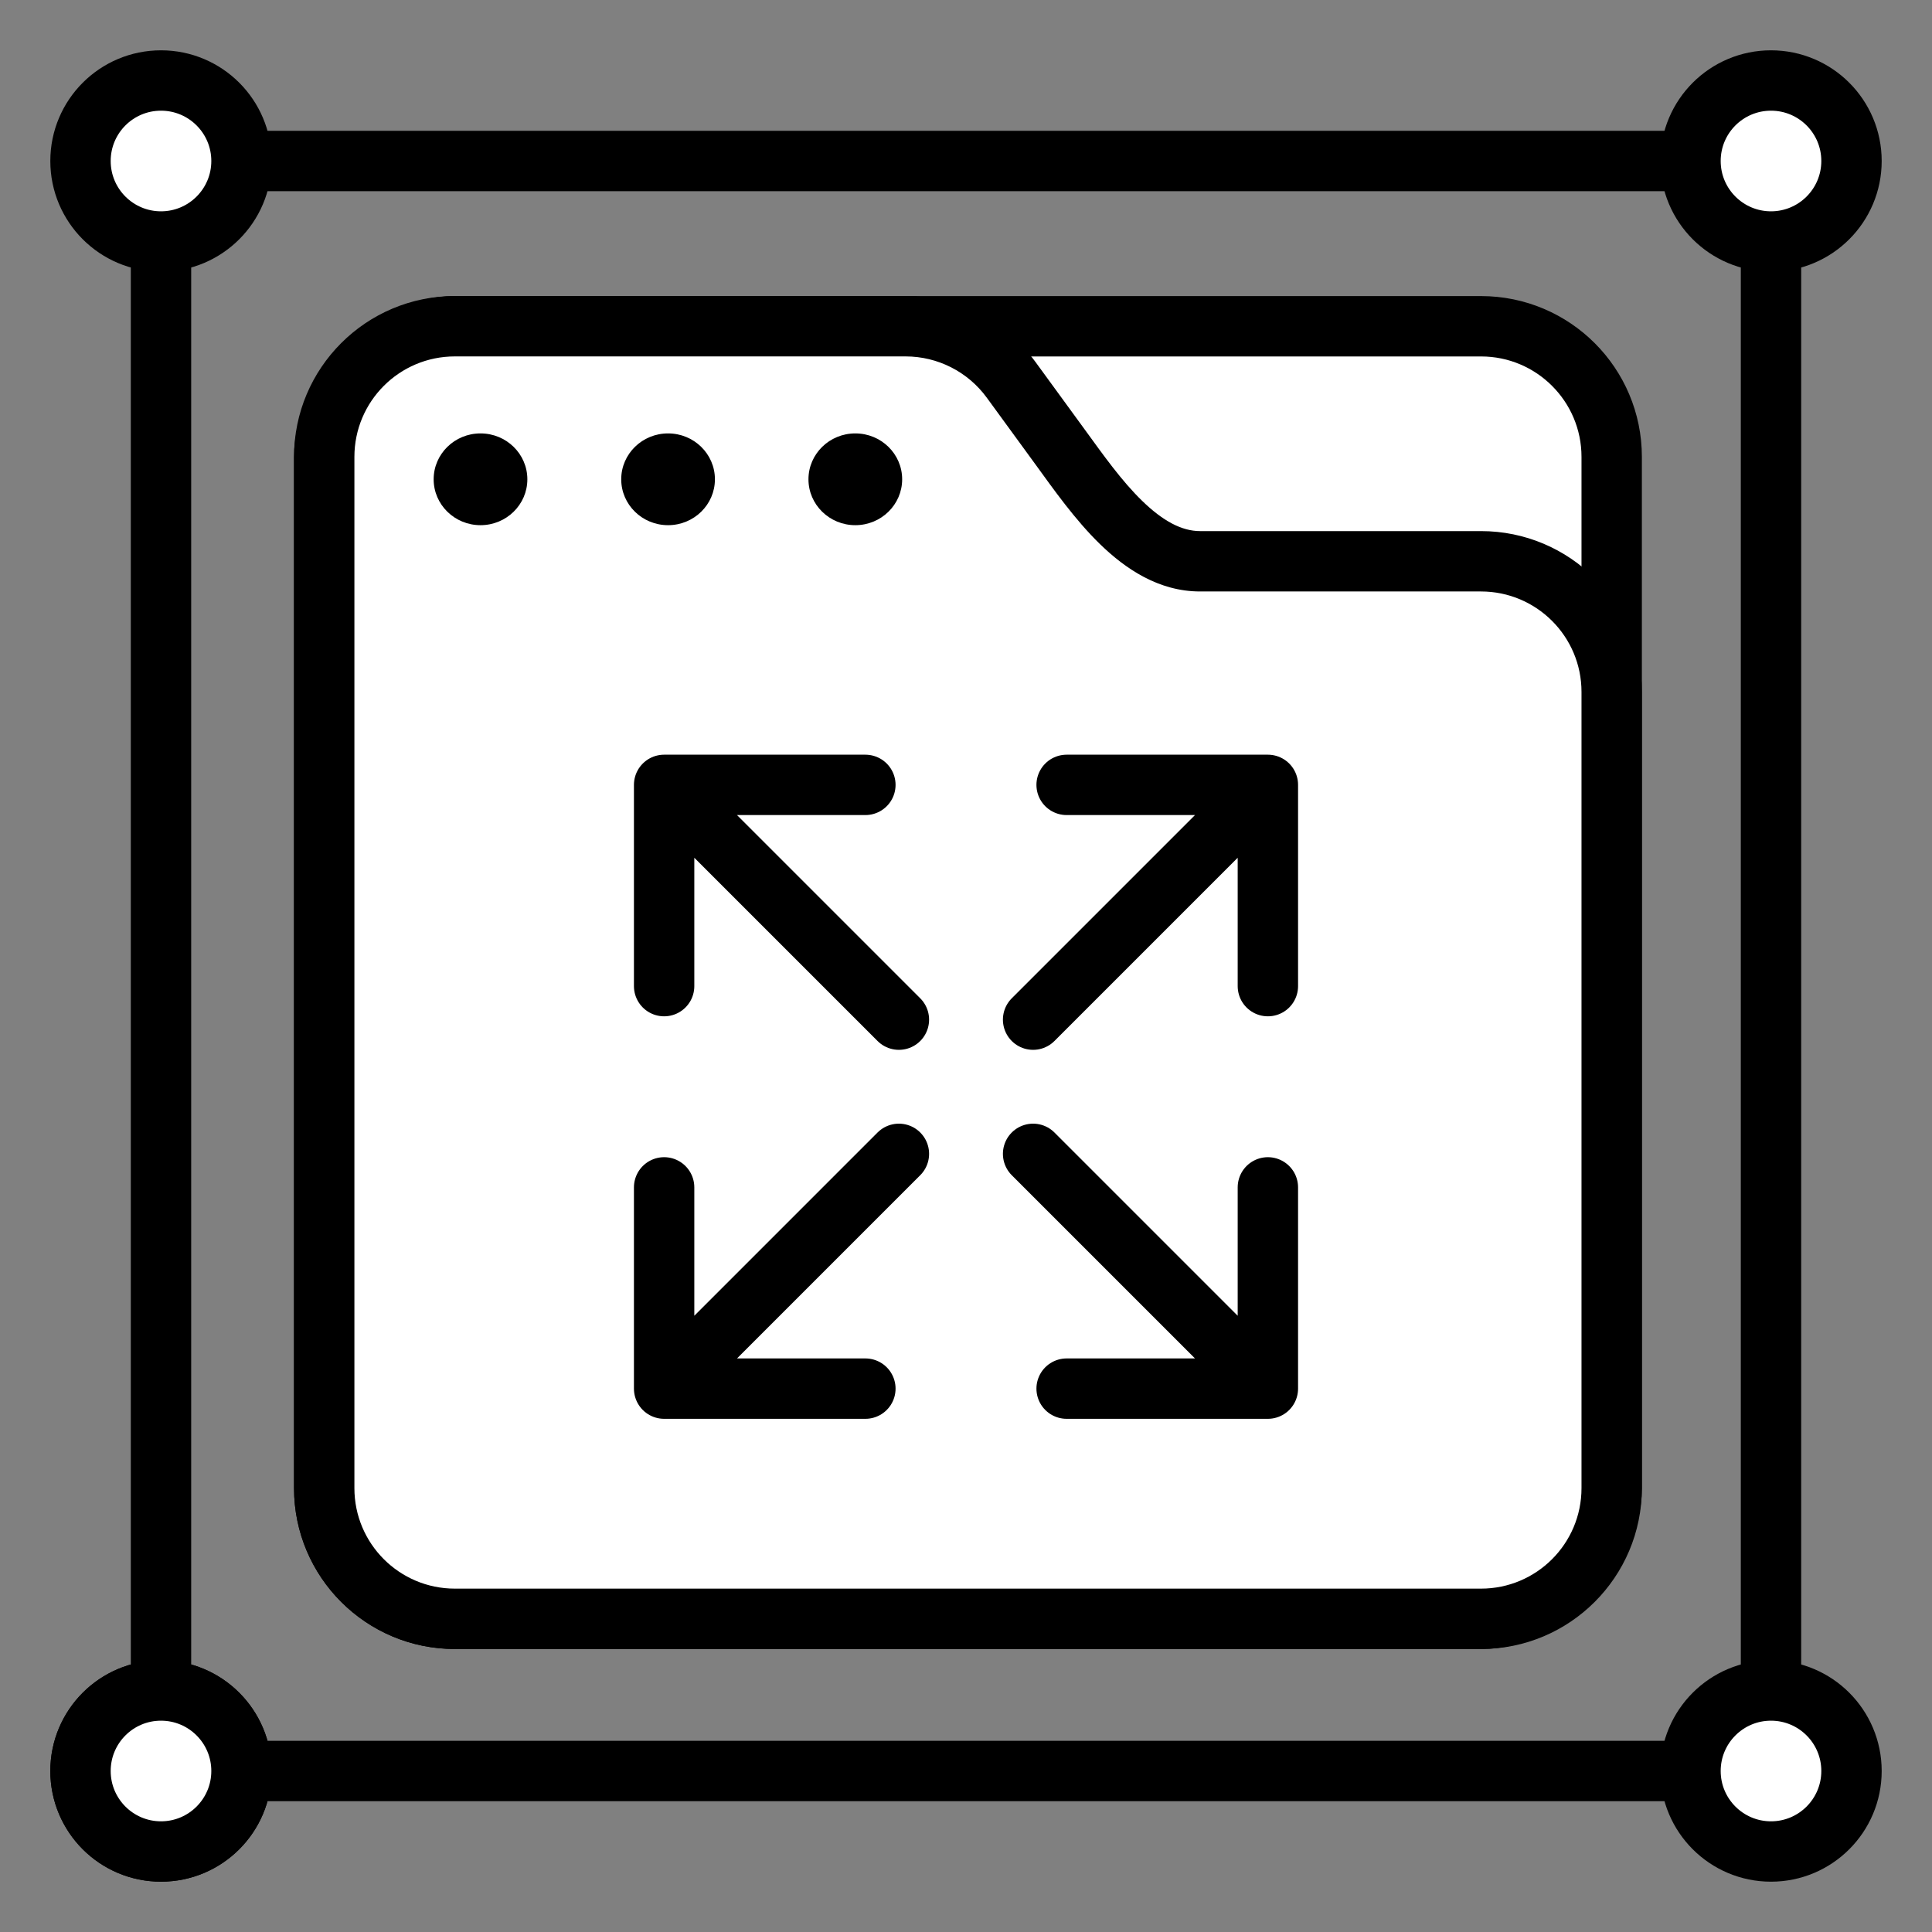 <?xml version="1.0" encoding="UTF-8"?>
<svg xmlns="http://www.w3.org/2000/svg" width="48" height="48" viewBox="0 0 48 48" fill="none">
  <rect x="0" y="0" width="48" height="48" fill="#808080" stroke="none"/>
  <rect width="31.987" height="32.113" rx="3.246" transform="matrix(1 0 0 -1 8.055 40.219)" fill="white" stroke="black" stroke-width="1.5"></rect>
  <path fill-rule="evenodd" clip-rule="evenodd" d="M11.301 8.105C9.508 8.105 8.055 9.559 8.055 11.352V13.033C8.055 14.34 8.055 15.884 8.055 17.191V36.972C8.055 38.765 9.508 40.219 11.301 40.219H36.795C38.588 40.219 40.042 38.765 40.042 36.972V17.191C40.042 15.398 38.588 13.945 36.795 13.945H29.816C28.332 13.945 27.223 12.319 26.349 11.12L25.122 9.439C24.511 8.601 23.537 8.105 22.5 8.105H11.301Z" fill="white"></path>
  <path d="M25.122 9.439L25.729 8.997V8.997L25.122 9.439ZM8.805 11.352C8.805 9.973 9.922 8.855 11.301 8.855V7.355C9.094 7.355 7.305 9.145 7.305 11.352H8.805ZM8.805 13.033V11.352H7.305V13.033H8.805ZM7.305 17.191V36.972H8.805V17.191H7.305ZM7.305 36.972C7.305 39.179 9.094 40.969 11.301 40.969V39.469C9.922 39.469 8.805 38.351 8.805 36.972H7.305ZM11.301 40.969H36.795V39.469H11.301V40.969ZM36.795 40.969C39.002 40.969 40.792 39.179 40.792 36.972H39.292C39.292 38.351 38.174 39.469 36.795 39.469V40.969ZM40.792 36.972V17.191H39.292V36.972H40.792ZM40.792 17.191C40.792 14.984 39.002 13.195 36.795 13.195V14.695C38.174 14.695 39.292 15.812 39.292 17.191H40.792ZM36.795 13.195H29.816V14.695H36.795V13.195ZM24.517 9.881L25.743 11.562L26.955 10.678L25.729 8.997L24.517 9.881ZM22.5 8.855C23.297 8.855 24.047 9.237 24.517 9.881L25.729 8.997C24.976 7.965 23.776 7.355 22.5 7.355V8.855ZM11.301 8.855H22.5V7.355H11.301V8.855ZM29.816 13.195C29.361 13.195 28.893 12.946 28.377 12.444C27.861 11.943 27.408 11.3 26.955 10.678L25.743 11.562C26.164 12.14 26.702 12.909 27.331 13.52C27.959 14.13 28.786 14.695 29.816 14.695V13.195ZM7.305 13.033C7.305 13.036 7.305 13.038 7.305 13.041C7.305 13.043 7.305 13.046 7.305 13.049C7.305 13.051 7.305 13.054 7.305 13.056C7.305 13.059 7.305 13.061 7.305 13.064C7.305 13.066 7.305 13.069 7.305 13.072C7.305 13.074 7.305 13.077 7.305 13.079C7.305 13.082 7.305 13.084 7.305 13.087C7.305 13.09 7.305 13.092 7.305 13.095C7.305 13.097 7.305 13.1 7.305 13.102C7.305 13.105 7.305 13.107 7.305 13.11C7.305 13.113 7.305 13.115 7.305 13.118C7.305 13.12 7.305 13.123 7.305 13.126C7.305 13.128 7.305 13.131 7.305 13.133C7.305 13.136 7.305 13.138 7.305 13.141C7.305 13.144 7.305 13.146 7.305 13.149C7.305 13.151 7.305 13.154 7.305 13.156C7.305 13.159 7.305 13.162 7.305 13.164C7.305 13.167 7.305 13.169 7.305 13.172C7.305 13.175 7.305 13.177 7.305 13.18C7.305 13.182 7.305 13.185 7.305 13.188C7.305 13.19 7.305 13.193 7.305 13.195C7.305 13.198 7.305 13.2 7.305 13.203C7.305 13.206 7.305 13.208 7.305 13.211C7.305 13.213 7.305 13.216 7.305 13.219C7.305 13.221 7.305 13.224 7.305 13.226C7.305 13.229 7.305 13.232 7.305 13.234C7.305 13.237 7.305 13.239 7.305 13.242C7.305 13.245 7.305 13.247 7.305 13.25C7.305 13.252 7.305 13.255 7.305 13.258C7.305 13.26 7.305 13.263 7.305 13.265C7.305 13.268 7.305 13.271 7.305 13.273C7.305 13.276 7.305 13.278 7.305 13.281C7.305 13.284 7.305 13.286 7.305 13.289C7.305 13.291 7.305 13.294 7.305 13.297C7.305 13.299 7.305 13.302 7.305 13.304C7.305 13.307 7.305 13.31 7.305 13.312C7.305 13.315 7.305 13.318 7.305 13.32C7.305 13.323 7.305 13.325 7.305 13.328C7.305 13.331 7.305 13.333 7.305 13.336C7.305 13.338 7.305 13.341 7.305 13.344C7.305 13.346 7.305 13.349 7.305 13.351C7.305 13.354 7.305 13.357 7.305 13.359C7.305 13.362 7.305 13.365 7.305 13.367C7.305 13.37 7.305 13.373 7.305 13.375C7.305 13.378 7.305 13.38 7.305 13.383C7.305 13.386 7.305 13.388 7.305 13.391C7.305 13.393 7.305 13.396 7.305 13.399C7.305 13.401 7.305 13.404 7.305 13.407C7.305 13.409 7.305 13.412 7.305 13.415C7.305 13.417 7.305 13.42 7.305 13.422C7.305 13.425 7.305 13.428 7.305 13.43C7.305 13.433 7.305 13.436 7.305 13.438C7.305 13.441 7.305 13.444 7.305 13.446C7.305 13.449 7.305 13.451 7.305 13.454C7.305 13.457 7.305 13.459 7.305 13.462C7.305 13.465 7.305 13.467 7.305 13.47C7.305 13.473 7.305 13.475 7.305 13.478C7.305 13.48 7.305 13.483 7.305 13.486C7.305 13.488 7.305 13.491 7.305 13.494C7.305 13.496 7.305 13.499 7.305 13.502C7.305 13.504 7.305 13.507 7.305 13.51C7.305 13.512 7.305 13.515 7.305 13.518C7.305 13.52 7.305 13.523 7.305 13.525C7.305 13.528 7.305 13.531 7.305 13.534C7.305 13.536 7.305 13.539 7.305 13.541C7.305 13.544 7.305 13.547 7.305 13.549C7.305 13.552 7.305 13.555 7.305 13.557C7.305 13.56 7.305 13.563 7.305 13.565C7.305 13.568 7.305 13.571 7.305 13.573C7.305 13.576 7.305 13.579 7.305 13.581C7.305 13.584 7.305 13.587 7.305 13.589C7.305 13.592 7.305 13.595 7.305 13.597C7.305 13.6 7.305 13.603 7.305 13.605C7.305 13.608 7.305 13.611 7.305 13.613C7.305 13.616 7.305 13.619 7.305 13.621C7.305 13.624 7.305 13.627 7.305 13.629C7.305 13.632 7.305 13.635 7.305 13.637C7.305 13.64 7.305 13.643 7.305 13.645C7.305 13.648 7.305 13.651 7.305 13.653C7.305 13.656 7.305 13.659 7.305 13.661C7.305 13.664 7.305 13.667 7.305 13.669C7.305 13.672 7.305 13.675 7.305 13.677C7.305 13.68 7.305 13.683 7.305 13.685C7.305 13.688 7.305 13.691 7.305 13.694C7.305 13.696 7.305 13.699 7.305 13.701C7.305 13.704 7.305 13.707 7.305 13.71C7.305 13.712 7.305 13.715 7.305 13.718C7.305 13.72 7.305 13.723 7.305 13.726C7.305 13.728 7.305 13.731 7.305 13.734C7.305 13.736 7.305 13.739 7.305 13.742C7.305 13.745 7.305 13.747 7.305 13.75C7.305 13.752 7.305 13.755 7.305 13.758C7.305 13.761 7.305 13.763 7.305 13.766C7.305 13.769 7.305 13.771 7.305 13.774C7.305 13.777 7.305 13.779 7.305 13.782C7.305 13.785 7.305 13.787 7.305 13.79C7.305 13.793 7.305 13.796 7.305 13.798C7.305 13.801 7.305 13.804 7.305 13.806C7.305 13.809 7.305 13.812 7.305 13.815C7.305 13.817 7.305 13.82 7.305 13.822C7.305 13.825 7.305 13.828 7.305 13.831C7.305 13.833 7.305 13.836 7.305 13.839C7.305 13.841 7.305 13.844 7.305 13.847C7.305 13.85 7.305 13.852 7.305 13.855C7.305 13.858 7.305 13.86 7.305 13.863C7.305 13.866 7.305 13.868 7.305 13.871C7.305 13.874 7.305 13.877 7.305 13.879C7.305 13.882 7.305 13.885 7.305 13.887C7.305 13.89 7.305 13.893 7.305 13.896C7.305 13.898 7.305 13.901 7.305 13.904C7.305 13.906 7.305 13.909 7.305 13.912C7.305 13.915 7.305 13.917 7.305 13.92C7.305 13.923 7.305 13.925 7.305 13.928C7.305 13.931 7.305 13.934 7.305 13.936C7.305 13.939 7.305 13.942 7.305 13.944C7.305 13.947 7.305 13.95 7.305 13.953C7.305 13.955 7.305 13.958 7.305 13.961C7.305 13.963 7.305 13.966 7.305 13.969C7.305 13.972 7.305 13.974 7.305 13.977C7.305 13.98 7.305 13.982 7.305 13.985C7.305 13.988 7.305 13.991 7.305 13.993C7.305 13.996 7.305 13.999 7.305 14.001C7.305 14.004 7.305 14.007 7.305 14.009C7.305 14.012 7.305 14.015 7.305 14.018C7.305 14.02 7.305 14.023 7.305 14.026C7.305 14.029 7.305 14.031 7.305 14.034C7.305 14.037 7.305 14.04 7.305 14.042C7.305 14.045 7.305 14.048 7.305 14.05C7.305 14.053 7.305 14.056 7.305 14.059C7.305 14.061 7.305 14.064 7.305 14.067C7.305 14.069 7.305 14.072 7.305 14.075C7.305 14.078 7.305 14.08 7.305 14.083C7.305 14.086 7.305 14.089 7.305 14.091C7.305 14.094 7.305 14.097 7.305 14.1C7.305 14.102 7.305 14.105 7.305 14.108C7.305 14.11 7.305 14.113 7.305 14.116C7.305 14.119 7.305 14.121 7.305 14.124C7.305 14.127 7.305 14.13 7.305 14.132C7.305 14.135 7.305 14.138 7.305 14.14C7.305 14.143 7.305 14.146 7.305 14.149C7.305 14.152 7.305 14.154 7.305 14.157C7.305 14.16 7.305 14.162 7.305 14.165C7.305 14.168 7.305 14.171 7.305 14.173C7.305 14.176 7.305 14.179 7.305 14.182C7.305 14.184 7.305 14.187 7.305 14.19C7.305 14.193 7.305 14.195 7.305 14.198C7.305 14.201 7.305 14.204 7.305 14.206C7.305 14.209 7.305 14.212 7.305 14.214C7.305 14.217 7.305 14.22 7.305 14.223C7.305 14.226 7.305 14.228 7.305 14.231C7.305 14.234 7.305 14.236 7.305 14.239C7.305 14.242 7.305 14.245 7.305 14.247C7.305 14.25 7.305 14.253 7.305 14.256C7.305 14.258 7.305 14.261 7.305 14.264C7.305 14.267 7.305 14.269 7.305 14.272C7.305 14.275 7.305 14.278 7.305 14.28C7.305 14.283 7.305 14.286 7.305 14.289C7.305 14.291 7.305 14.294 7.305 14.297C7.305 14.3 7.305 14.302 7.305 14.305C7.305 14.308 7.305 14.311 7.305 14.313C7.305 14.316 7.305 14.319 7.305 14.322C7.305 14.324 7.305 14.327 7.305 14.33C7.305 14.333 7.305 14.335 7.305 14.338C7.305 14.341 7.305 14.344 7.305 14.346C7.305 14.349 7.305 14.352 7.305 14.355C7.305 14.357 7.305 14.36 7.305 14.363C7.305 14.366 7.305 14.368 7.305 14.371C7.305 14.374 7.305 14.377 7.305 14.38C7.305 14.382 7.305 14.385 7.305 14.388C7.305 14.39 7.305 14.393 7.305 14.396C7.305 14.399 7.305 14.402 7.305 14.404C7.305 14.407 7.305 14.41 7.305 14.413C7.305 14.415 7.305 14.418 7.305 14.421C7.305 14.424 7.305 14.426 7.305 14.429C7.305 14.432 7.305 14.435 7.305 14.437C7.305 14.44 7.305 14.443 7.305 14.446C7.305 14.448 7.305 14.451 7.305 14.454C7.305 14.457 7.305 14.46 7.305 14.462C7.305 14.465 7.305 14.468 7.305 14.471C7.305 14.473 7.305 14.476 7.305 14.479C7.305 14.482 7.305 14.484 7.305 14.487C7.305 14.49 7.305 14.493 7.305 14.495C7.305 14.498 7.305 14.501 7.305 14.504C7.305 14.507 7.305 14.509 7.305 14.512C7.305 14.515 7.305 14.518 7.305 14.52C7.305 14.523 7.305 14.526 7.305 14.529C7.305 14.531 7.305 14.534 7.305 14.537C7.305 14.54 7.305 14.543 7.305 14.545C7.305 14.548 7.305 14.551 7.305 14.553C7.305 14.556 7.305 14.559 7.305 14.562C7.305 14.565 7.305 14.567 7.305 14.57C7.305 14.573 7.305 14.576 7.305 14.579C7.305 14.581 7.305 14.584 7.305 14.587C7.305 14.589 7.305 14.592 7.305 14.595C7.305 14.598 7.305 14.601 7.305 14.603C7.305 14.606 7.305 14.609 7.305 14.612C7.305 14.614 7.305 14.617 7.305 14.62C7.305 14.623 7.305 14.626 7.305 14.628C7.305 14.631 7.305 14.634 7.305 14.637C7.305 14.639 7.305 14.642 7.305 14.645C7.305 14.648 7.305 14.65 7.305 14.653C7.305 14.656 7.305 14.659 7.305 14.662C7.305 14.664 7.305 14.667 7.305 14.67C7.305 14.673 7.305 14.675 7.305 14.678C7.305 14.681 7.305 14.684 7.305 14.687C7.305 14.689 7.305 14.692 7.305 14.695C7.305 14.698 7.305 14.7 7.305 14.703C7.305 14.706 7.305 14.709 7.305 14.712C7.305 14.714 7.305 14.717 7.305 14.72C7.305 14.723 7.305 14.726 7.305 14.728C7.305 14.731 7.305 14.734 7.305 14.737C7.305 14.739 7.305 14.742 7.305 14.745C7.305 14.748 7.305 14.75 7.305 14.753C7.305 14.756 7.305 14.759 7.305 14.762C7.305 14.764 7.305 14.767 7.305 14.77C7.305 14.773 7.305 14.775 7.305 14.778C7.305 14.781 7.305 14.784 7.305 14.787C7.305 14.789 7.305 14.792 7.305 14.795C7.305 14.798 7.305 14.8 7.305 14.803C7.305 14.806 7.305 14.809 7.305 14.812C7.305 14.814 7.305 14.817 7.305 14.82C7.305 14.823 7.305 14.825 7.305 14.828C7.305 14.831 7.305 14.834 7.305 14.837C7.305 14.839 7.305 14.842 7.305 14.845C7.305 14.848 7.305 14.851 7.305 14.853C7.305 14.856 7.305 14.859 7.305 14.862C7.305 14.864 7.305 14.867 7.305 14.87C7.305 14.873 7.305 14.876 7.305 14.878C7.305 14.881 7.305 14.884 7.305 14.887C7.305 14.889 7.305 14.892 7.305 14.895C7.305 14.898 7.305 14.901 7.305 14.903C7.305 14.906 7.305 14.909 7.305 14.912C7.305 14.915 7.305 14.917 7.305 14.92C7.305 14.923 7.305 14.926 7.305 14.928C7.305 14.931 7.305 14.934 7.305 14.937C7.305 14.94 7.305 14.942 7.305 14.945C7.305 14.948 7.305 14.951 7.305 14.953C7.305 14.956 7.305 14.959 7.305 14.962C7.305 14.965 7.305 14.967 7.305 14.97C7.305 14.973 7.305 14.976 7.305 14.979C7.305 14.981 7.305 14.984 7.305 14.987C7.305 14.99 7.305 14.992 7.305 14.995C7.305 14.998 7.305 15.001 7.305 15.004C7.305 15.006 7.305 15.009 7.305 15.012C7.305 15.015 7.305 15.018 7.305 15.02C7.305 15.023 7.305 15.026 7.305 15.029C7.305 15.031 7.305 15.034 7.305 15.037C7.305 15.04 7.305 15.043 7.305 15.045C7.305 15.048 7.305 15.051 7.305 15.054C7.305 15.056 7.305 15.059 7.305 15.062C7.305 15.065 7.305 15.068 7.305 15.07C7.305 15.073 7.305 15.076 7.305 15.079C7.305 15.082 7.305 15.084 7.305 15.087C7.305 15.09 7.305 15.093 7.305 15.095C7.305 15.098 7.305 15.101 7.305 15.104C7.305 15.107 7.305 15.109 7.305 15.112C7.305 15.115 7.305 15.118 7.305 15.12C7.305 15.123 7.305 15.126 7.305 15.129C7.305 15.132 7.305 15.134 7.305 15.137C7.305 15.14 7.305 15.143 7.305 15.146C7.305 15.148 7.305 15.151 7.305 15.154C7.305 15.157 7.305 15.159 7.305 15.162C7.305 15.165 7.305 15.168 7.305 15.171C7.305 15.173 7.305 15.176 7.305 15.179C7.305 15.182 7.305 15.184 7.305 15.187C7.305 15.19 7.305 15.193 7.305 15.196C7.305 15.198 7.305 15.201 7.305 15.204C7.305 15.207 7.305 15.21 7.305 15.212C7.305 15.215 7.305 15.218 7.305 15.221C7.305 15.223 7.305 15.226 7.305 15.229C7.305 15.232 7.305 15.235 7.305 15.237C7.305 15.24 7.305 15.243 7.305 15.246C7.305 15.248 7.305 15.251 7.305 15.254C7.305 15.257 7.305 15.26 7.305 15.262C7.305 15.265 7.305 15.268 7.305 15.271C7.305 15.274 7.305 15.276 7.305 15.279C7.305 15.282 7.305 15.285 7.305 15.287C7.305 15.29 7.305 15.293 7.305 15.296C7.305 15.299 7.305 15.301 7.305 15.304C7.305 15.307 7.305 15.31 7.305 15.312C7.305 15.315 7.305 15.318 7.305 15.321C7.305 15.324 7.305 15.326 7.305 15.329C7.305 15.332 7.305 15.335 7.305 15.338C7.305 15.34 7.305 15.343 7.305 15.346C7.305 15.349 7.305 15.351 7.305 15.354C7.305 15.357 7.305 15.36 7.305 15.363C7.305 15.365 7.305 15.368 7.305 15.371C7.305 15.374 7.305 15.377 7.305 15.379C7.305 15.382 7.305 15.385 7.305 15.388C7.305 15.39 7.305 15.393 7.305 15.396C7.305 15.399 7.305 15.402 7.305 15.404C7.305 15.407 7.305 15.41 7.305 15.413C7.305 15.415 7.305 15.418 7.305 15.421C7.305 15.424 7.305 15.427 7.305 15.429C7.305 15.432 7.305 15.435 7.305 15.438C7.305 15.44 7.305 15.443 7.305 15.446C7.305 15.449 7.305 15.451 7.305 15.454C7.305 15.457 7.305 15.46 7.305 15.463C7.305 15.465 7.305 15.468 7.305 15.471C7.305 15.474 7.305 15.476 7.305 15.479C7.305 15.482 7.305 15.485 7.305 15.488C7.305 15.49 7.305 15.493 7.305 15.496C7.305 15.499 7.305 15.502 7.305 15.504C7.305 15.507 7.305 15.51 7.305 15.513C7.305 15.515 7.305 15.518 7.305 15.521C7.305 15.524 7.305 15.527 7.305 15.529C7.305 15.532 7.305 15.535 7.305 15.538C7.305 15.54 7.305 15.543 7.305 15.546C7.305 15.549 7.305 15.552 7.305 15.554C7.305 15.557 7.305 15.56 7.305 15.563C7.305 15.565 7.305 15.568 7.305 15.571C7.305 15.574 7.305 15.576 7.305 15.579C7.305 15.582 7.305 15.585 7.305 15.588C7.305 15.59 7.305 15.593 7.305 15.596C7.305 15.599 7.305 15.601 7.305 15.604C7.305 15.607 7.305 15.61 7.305 15.613C7.305 15.615 7.305 15.618 7.305 15.621C7.305 15.624 7.305 15.626 7.305 15.629C7.305 15.632 7.305 15.635 7.305 15.637C7.305 15.64 7.305 15.643 7.305 15.646C7.305 15.649 7.305 15.651 7.305 15.654C7.305 15.657 7.305 15.66 7.305 15.662C7.305 15.665 7.305 15.668 7.305 15.671C7.305 15.673 7.305 15.676 7.305 15.679C7.305 15.682 7.305 15.684 7.305 15.687C7.305 15.69 7.305 15.693 7.305 15.696C7.305 15.698 7.305 15.701 7.305 15.704C7.305 15.707 7.305 15.709 7.305 15.712C7.305 15.715 7.305 15.718 7.305 15.72C7.305 15.723 7.305 15.726 7.305 15.729C7.305 15.732 7.305 15.734 7.305 15.737C7.305 15.74 7.305 15.743 7.305 15.745C7.305 15.748 7.305 15.751 7.305 15.754C7.305 15.756 7.305 15.759 7.305 15.762C7.305 15.765 7.305 15.768 7.305 15.77C7.305 15.773 7.305 15.776 7.305 15.778C7.305 15.781 7.305 15.784 7.305 15.787C7.305 15.79 7.305 15.792 7.305 15.795C7.305 15.798 7.305 15.801 7.305 15.803C7.305 15.806 7.305 15.809 7.305 15.812C7.305 15.814 7.305 15.817 7.305 15.82C7.305 15.823 7.305 15.825 7.305 15.828C7.305 15.831 7.305 15.834 7.305 15.836C7.305 15.839 7.305 15.842 7.305 15.845C7.305 15.848 7.305 15.85 7.305 15.853C7.305 15.856 7.305 15.858 7.305 15.861C7.305 15.864 7.305 15.867 7.305 15.87C7.305 15.872 7.305 15.875 7.305 15.878C7.305 15.881 7.305 15.883 7.305 15.886C7.305 15.889 7.305 15.892 7.305 15.894C7.305 15.897 7.305 15.9 7.305 15.903C7.305 15.905 7.305 15.908 7.305 15.911C7.305 15.914 7.305 15.916 7.305 15.919C7.305 15.922 7.305 15.925 7.305 15.927C7.305 15.93 7.305 15.933 7.305 15.936C7.305 15.938 7.305 15.941 7.305 15.944C7.305 15.947 7.305 15.949 7.305 15.952C7.305 15.955 7.305 15.958 7.305 15.96C7.305 15.963 7.305 15.966 7.305 15.969C7.305 15.971 7.305 15.974 7.305 15.977C7.305 15.979 7.305 15.982 7.305 15.985C7.305 15.988 7.305 15.991 7.305 15.993C7.305 15.996 7.305 15.999 7.305 16.002C7.305 16.004 7.305 16.007 7.305 16.01C7.305 16.012 7.305 16.015 7.305 16.018C7.305 16.021 7.305 16.023 7.305 16.026C7.305 16.029 7.305 16.032 7.305 16.034C7.305 16.037 7.305 16.04 7.305 16.043C7.305 16.045 7.305 16.048 7.305 16.051C7.305 16.054 7.305 16.056 7.305 16.059C7.305 16.062 7.305 16.064 7.305 16.067C7.305 16.07 7.305 16.073 7.305 16.076C7.305 16.078 7.305 16.081 7.305 16.084C7.305 16.086 7.305 16.089 7.305 16.092C7.305 16.095 7.305 16.097 7.305 16.1C7.305 16.103 7.305 16.106 7.305 16.108C7.305 16.111 7.305 16.114 7.305 16.116C7.305 16.119 7.305 16.122 7.305 16.125C7.305 16.127 7.305 16.13 7.305 16.133C7.305 16.136 7.305 16.138 7.305 16.141C7.305 16.144 7.305 16.146 7.305 16.149C7.305 16.152 7.305 16.155 7.305 16.157C7.305 16.16 7.305 16.163 7.305 16.166C7.305 16.168 7.305 16.171 7.305 16.174C7.305 16.177 7.305 16.179 7.305 16.182C7.305 16.185 7.305 16.187 7.305 16.19C7.305 16.193 7.305 16.196 7.305 16.198C7.305 16.201 7.305 16.204 7.305 16.206C7.305 16.209 7.305 16.212 7.305 16.215C7.305 16.217 7.305 16.22 7.305 16.223C7.305 16.226 7.305 16.228 7.305 16.231C7.305 16.234 7.305 16.236 7.305 16.239C7.305 16.242 7.305 16.245 7.305 16.247C7.305 16.25 7.305 16.253 7.305 16.256C7.305 16.258 7.305 16.261 7.305 16.264C7.305 16.266 7.305 16.269 7.305 16.272C7.305 16.274 7.305 16.277 7.305 16.28C7.305 16.283 7.305 16.285 7.305 16.288C7.305 16.291 7.305 16.294 7.305 16.296C7.305 16.299 7.305 16.302 7.305 16.304C7.305 16.307 7.305 16.31 7.305 16.312C7.305 16.315 7.305 16.318 7.305 16.321C7.305 16.323 7.305 16.326 7.305 16.329C7.305 16.331 7.305 16.334 7.305 16.337C7.305 16.34 7.305 16.342 7.305 16.345C7.305 16.348 7.305 16.35 7.305 16.353C7.305 16.356 7.305 16.358 7.305 16.361C7.305 16.364 7.305 16.367 7.305 16.369C7.305 16.372 7.305 16.375 7.305 16.377C7.305 16.38 7.305 16.383 7.305 16.386C7.305 16.388 7.305 16.391 7.305 16.394C7.305 16.396 7.305 16.399 7.305 16.402C7.305 16.404 7.305 16.407 7.305 16.41C7.305 16.413 7.305 16.415 7.305 16.418C7.305 16.421 7.305 16.423 7.305 16.426C7.305 16.429 7.305 16.431 7.305 16.434C7.305 16.437 7.305 16.439 7.305 16.442C7.305 16.445 7.305 16.448 7.305 16.45C7.305 16.453 7.305 16.456 7.305 16.458C7.305 16.461 7.305 16.464 7.305 16.466C7.305 16.469 7.305 16.472 7.305 16.474C7.305 16.477 7.305 16.48 7.305 16.482C7.305 16.485 7.305 16.488 7.305 16.491C7.305 16.493 7.305 16.496 7.305 16.499C7.305 16.501 7.305 16.504 7.305 16.507C7.305 16.509 7.305 16.512 7.305 16.515C7.305 16.517 7.305 16.52 7.305 16.523C7.305 16.525 7.305 16.528 7.305 16.531C7.305 16.533 7.305 16.536 7.305 16.539C7.305 16.541 7.305 16.544 7.305 16.547C7.305 16.549 7.305 16.552 7.305 16.555C7.305 16.558 7.305 16.56 7.305 16.563C7.305 16.566 7.305 16.568 7.305 16.571C7.305 16.574 7.305 16.576 7.305 16.579C7.305 16.582 7.305 16.584 7.305 16.587C7.305 16.59 7.305 16.592 7.305 16.595C7.305 16.598 7.305 16.6 7.305 16.603C7.305 16.606 7.305 16.608 7.305 16.611C7.305 16.614 7.305 16.616 7.305 16.619C7.305 16.622 7.305 16.624 7.305 16.627C7.305 16.63 7.305 16.632 7.305 16.635C7.305 16.638 7.305 16.64 7.305 16.643C7.305 16.646 7.305 16.648 7.305 16.651C7.305 16.654 7.305 16.656 7.305 16.659C7.305 16.662 7.305 16.664 7.305 16.667C7.305 16.669 7.305 16.672 7.305 16.675C7.305 16.677 7.305 16.68 7.305 16.683C7.305 16.685 7.305 16.688 7.305 16.691C7.305 16.693 7.305 16.696 7.305 16.699C7.305 16.701 7.305 16.704 7.305 16.707C7.305 16.709 7.305 16.712 7.305 16.715C7.305 16.717 7.305 16.72 7.305 16.723C7.305 16.725 7.305 16.728 7.305 16.73C7.305 16.733 7.305 16.736 7.305 16.738C7.305 16.741 7.305 16.744 7.305 16.746C7.305 16.749 7.305 16.752 7.305 16.754C7.305 16.757 7.305 16.76 7.305 16.762C7.305 16.765 7.305 16.767 7.305 16.77C7.305 16.773 7.305 16.775 7.305 16.778C7.305 16.781 7.305 16.783 7.305 16.786C7.305 16.789 7.305 16.791 7.305 16.794C7.305 16.797 7.305 16.799 7.305 16.802C7.305 16.804 7.305 16.807 7.305 16.81C7.305 16.812 7.305 16.815 7.305 16.818C7.305 16.82 7.305 16.823 7.305 16.826C7.305 16.828 7.305 16.831 7.305 16.833C7.305 16.836 7.305 16.839 7.305 16.841C7.305 16.844 7.305 16.846 7.305 16.849C7.305 16.852 7.305 16.854 7.305 16.857C7.305 16.86 7.305 16.862 7.305 16.865C7.305 16.867 7.305 16.87 7.305 16.873C7.305 16.875 7.305 16.878 7.305 16.881C7.305 16.883 7.305 16.886 7.305 16.888C7.305 16.891 7.305 16.894 7.305 16.896C7.305 16.899 7.305 16.901 7.305 16.904C7.305 16.907 7.305 16.909 7.305 16.912C7.305 16.915 7.305 16.917 7.305 16.92C7.305 16.922 7.305 16.925 7.305 16.928C7.305 16.93 7.305 16.933 7.305 16.936C7.305 16.938 7.305 16.941 7.305 16.943C7.305 16.946 7.305 16.948 7.305 16.951C7.305 16.954 7.305 16.956 7.305 16.959C7.305 16.962 7.305 16.964 7.305 16.967C7.305 16.969 7.305 16.972 7.305 16.974C7.305 16.977 7.305 16.98 7.305 16.982C7.305 16.985 7.305 16.988 7.305 16.99C7.305 16.993 7.305 16.995 7.305 16.998C7.305 17 7.305 17.003 7.305 17.006C7.305 17.008 7.305 17.011 7.305 17.014C7.305 17.016 7.305 17.019 7.305 17.021C7.305 17.024 7.305 17.026 7.305 17.029C7.305 17.032 7.305 17.034 7.305 17.037C7.305 17.039 7.305 17.042 7.305 17.044C7.305 17.047 7.305 17.05 7.305 17.052C7.305 17.055 7.305 17.057 7.305 17.06C7.305 17.063 7.305 17.065 7.305 17.068C7.305 17.07 7.305 17.073 7.305 17.076C7.305 17.078 7.305 17.081 7.305 17.083C7.305 17.086 7.305 17.088 7.305 17.091C7.305 17.093 7.305 17.096 7.305 17.099C7.305 17.101 7.305 17.104 7.305 17.106C7.305 17.109 7.305 17.111 7.305 17.114C7.305 17.117 7.305 17.119 7.305 17.122C7.305 17.124 7.305 17.127 7.305 17.13C7.305 17.132 7.305 17.135 7.305 17.137C7.305 17.14 7.305 17.142 7.305 17.145C7.305 17.148 7.305 17.15 7.305 17.153C7.305 17.155 7.305 17.158 7.305 17.16C7.305 17.163 7.305 17.165 7.305 17.168C7.305 17.171 7.305 17.173 7.305 17.176C7.305 17.178 7.305 17.181 7.305 17.183C7.305 17.186 7.305 17.188 7.305 17.191H8.805C8.805 17.188 8.805 17.186 8.805 17.183C8.805 17.181 8.805 17.178 8.805 17.176C8.805 17.173 8.805 17.171 8.805 17.168C8.805 17.165 8.805 17.163 8.805 17.16C8.805 17.158 8.805 17.155 8.805 17.153C8.805 17.15 8.805 17.148 8.805 17.145C8.805 17.142 8.805 17.14 8.805 17.137C8.805 17.135 8.805 17.132 8.805 17.13C8.805 17.127 8.805 17.124 8.805 17.122C8.805 17.119 8.805 17.117 8.805 17.114C8.805 17.111 8.805 17.109 8.805 17.106C8.805 17.104 8.805 17.101 8.805 17.099C8.805 17.096 8.805 17.093 8.805 17.091C8.805 17.088 8.805 17.086 8.805 17.083C8.805 17.081 8.805 17.078 8.805 17.076C8.805 17.073 8.805 17.07 8.805 17.068C8.805 17.065 8.805 17.063 8.805 17.06C8.805 17.057 8.805 17.055 8.805 17.052C8.805 17.05 8.805 17.047 8.805 17.044C8.805 17.042 8.805 17.039 8.805 17.037C8.805 17.034 8.805 17.032 8.805 17.029C8.805 17.026 8.805 17.024 8.805 17.021C8.805 17.019 8.805 17.016 8.805 17.014C8.805 17.011 8.805 17.008 8.805 17.006C8.805 17.003 8.805 17 8.805 16.998C8.805 16.995 8.805 16.993 8.805 16.99C8.805 16.988 8.805 16.985 8.805 16.982C8.805 16.98 8.805 16.977 8.805 16.974C8.805 16.972 8.805 16.969 8.805 16.967C8.805 16.964 8.805 16.962 8.805 16.959C8.805 16.956 8.805 16.954 8.805 16.951C8.805 16.948 8.805 16.946 8.805 16.943C8.805 16.941 8.805 16.938 8.805 16.936C8.805 16.933 8.805 16.93 8.805 16.928C8.805 16.925 8.805 16.922 8.805 16.92C8.805 16.917 8.805 16.915 8.805 16.912C8.805 16.909 8.805 16.907 8.805 16.904C8.805 16.901 8.805 16.899 8.805 16.896C8.805 16.894 8.805 16.891 8.805 16.888C8.805 16.886 8.805 16.883 8.805 16.881C8.805 16.878 8.805 16.875 8.805 16.873C8.805 16.87 8.805 16.867 8.805 16.865C8.805 16.862 8.805 16.86 8.805 16.857C8.805 16.854 8.805 16.852 8.805 16.849C8.805 16.846 8.805 16.844 8.805 16.841C8.805 16.839 8.805 16.836 8.805 16.833C8.805 16.831 8.805 16.828 8.805 16.826C8.805 16.823 8.805 16.82 8.805 16.818C8.805 16.815 8.805 16.812 8.805 16.81C8.805 16.807 8.805 16.804 8.805 16.802C8.805 16.799 8.805 16.797 8.805 16.794C8.805 16.791 8.805 16.789 8.805 16.786C8.805 16.783 8.805 16.781 8.805 16.778C8.805 16.775 8.805 16.773 8.805 16.77C8.805 16.767 8.805 16.765 8.805 16.762C8.805 16.76 8.805 16.757 8.805 16.754C8.805 16.752 8.805 16.749 8.805 16.746C8.805 16.744 8.805 16.741 8.805 16.738C8.805 16.736 8.805 16.733 8.805 16.73C8.805 16.728 8.805 16.725 8.805 16.723C8.805 16.72 8.805 16.717 8.805 16.715C8.805 16.712 8.805 16.709 8.805 16.707C8.805 16.704 8.805 16.701 8.805 16.699C8.805 16.696 8.805 16.693 8.805 16.691C8.805 16.688 8.805 16.685 8.805 16.683C8.805 16.68 8.805 16.677 8.805 16.675C8.805 16.672 8.805 16.669 8.805 16.667C8.805 16.664 8.805 16.662 8.805 16.659C8.805 16.656 8.805 16.654 8.805 16.651C8.805 16.648 8.805 16.646 8.805 16.643C8.805 16.64 8.805 16.638 8.805 16.635C8.805 16.632 8.805 16.63 8.805 16.627C8.805 16.624 8.805 16.622 8.805 16.619C8.805 16.616 8.805 16.614 8.805 16.611C8.805 16.608 8.805 16.606 8.805 16.603C8.805 16.6 8.805 16.598 8.805 16.595C8.805 16.592 8.805 16.59 8.805 16.587C8.805 16.584 8.805 16.582 8.805 16.579C8.805 16.576 8.805 16.574 8.805 16.571C8.805 16.568 8.805 16.566 8.805 16.563C8.805 16.56 8.805 16.558 8.805 16.555C8.805 16.552 8.805 16.549 8.805 16.547C8.805 16.544 8.805 16.541 8.805 16.539C8.805 16.536 8.805 16.533 8.805 16.531C8.805 16.528 8.805 16.525 8.805 16.523C8.805 16.52 8.805 16.517 8.805 16.515C8.805 16.512 8.805 16.509 8.805 16.507C8.805 16.504 8.805 16.501 8.805 16.499C8.805 16.496 8.805 16.493 8.805 16.491C8.805 16.488 8.805 16.485 8.805 16.482C8.805 16.48 8.805 16.477 8.805 16.474C8.805 16.472 8.805 16.469 8.805 16.466C8.805 16.464 8.805 16.461 8.805 16.458C8.805 16.456 8.805 16.453 8.805 16.45C8.805 16.448 8.805 16.445 8.805 16.442C8.805 16.439 8.805 16.437 8.805 16.434C8.805 16.431 8.805 16.429 8.805 16.426C8.805 16.423 8.805 16.421 8.805 16.418C8.805 16.415 8.805 16.413 8.805 16.41C8.805 16.407 8.805 16.404 8.805 16.402C8.805 16.399 8.805 16.396 8.805 16.394C8.805 16.391 8.805 16.388 8.805 16.386C8.805 16.383 8.805 16.38 8.805 16.377C8.805 16.375 8.805 16.372 8.805 16.369C8.805 16.367 8.805 16.364 8.805 16.361C8.805 16.358 8.805 16.356 8.805 16.353C8.805 16.35 8.805 16.348 8.805 16.345C8.805 16.342 8.805 16.34 8.805 16.337C8.805 16.334 8.805 16.331 8.805 16.329C8.805 16.326 8.805 16.323 8.805 16.321C8.805 16.318 8.805 16.315 8.805 16.312C8.805 16.31 8.805 16.307 8.805 16.304C8.805 16.302 8.805 16.299 8.805 16.296C8.805 16.294 8.805 16.291 8.805 16.288C8.805 16.285 8.805 16.283 8.805 16.28C8.805 16.277 8.805 16.274 8.805 16.272C8.805 16.269 8.805 16.266 8.805 16.264C8.805 16.261 8.805 16.258 8.805 16.256C8.805 16.253 8.805 16.25 8.805 16.247C8.805 16.245 8.805 16.242 8.805 16.239C8.805 16.236 8.805 16.234 8.805 16.231C8.805 16.228 8.805 16.226 8.805 16.223C8.805 16.22 8.805 16.217 8.805 16.215C8.805 16.212 8.805 16.209 8.805 16.206C8.805 16.204 8.805 16.201 8.805 16.198C8.805 16.196 8.805 16.193 8.805 16.19C8.805 16.187 8.805 16.185 8.805 16.182C8.805 16.179 8.805 16.177 8.805 16.174C8.805 16.171 8.805 16.168 8.805 16.166C8.805 16.163 8.805 16.16 8.805 16.157C8.805 16.155 8.805 16.152 8.805 16.149C8.805 16.146 8.805 16.144 8.805 16.141C8.805 16.138 8.805 16.136 8.805 16.133C8.805 16.13 8.805 16.127 8.805 16.125C8.805 16.122 8.805 16.119 8.805 16.116C8.805 16.114 8.805 16.111 8.805 16.108C8.805 16.106 8.805 16.103 8.805 16.1C8.805 16.097 8.805 16.095 8.805 16.092C8.805 16.089 8.805 16.086 8.805 16.084C8.805 16.081 8.805 16.078 8.805 16.076C8.805 16.073 8.805 16.07 8.805 16.067C8.805 16.064 8.805 16.062 8.805 16.059C8.805 16.056 8.805 16.054 8.805 16.051C8.805 16.048 8.805 16.045 8.805 16.043C8.805 16.04 8.805 16.037 8.805 16.034C8.805 16.032 8.805 16.029 8.805 16.026C8.805 16.023 8.805 16.021 8.805 16.018C8.805 16.015 8.805 16.012 8.805 16.01C8.805 16.007 8.805 16.004 8.805 16.002C8.805 15.999 8.805 15.996 8.805 15.993C8.805 15.991 8.805 15.988 8.805 15.985C8.805 15.982 8.805 15.979 8.805 15.977C8.805 15.974 8.805 15.971 8.805 15.969C8.805 15.966 8.805 15.963 8.805 15.96C8.805 15.958 8.805 15.955 8.805 15.952C8.805 15.949 8.805 15.947 8.805 15.944C8.805 15.941 8.805 15.938 8.805 15.936C8.805 15.933 8.805 15.93 8.805 15.927C8.805 15.925 8.805 15.922 8.805 15.919C8.805 15.916 8.805 15.914 8.805 15.911C8.805 15.908 8.805 15.905 8.805 15.903C8.805 15.9 8.805 15.897 8.805 15.894C8.805 15.892 8.805 15.889 8.805 15.886C8.805 15.883 8.805 15.881 8.805 15.878C8.805 15.875 8.805 15.872 8.805 15.87C8.805 15.867 8.805 15.864 8.805 15.861C8.805 15.858 8.805 15.856 8.805 15.853C8.805 15.85 8.805 15.848 8.805 15.845C8.805 15.842 8.805 15.839 8.805 15.836C8.805 15.834 8.805 15.831 8.805 15.828C8.805 15.825 8.805 15.823 8.805 15.82C8.805 15.817 8.805 15.814 8.805 15.812C8.805 15.809 8.805 15.806 8.805 15.803C8.805 15.801 8.805 15.798 8.805 15.795C8.805 15.792 8.805 15.79 8.805 15.787C8.805 15.784 8.805 15.781 8.805 15.778C8.805 15.776 8.805 15.773 8.805 15.77C8.805 15.768 8.805 15.765 8.805 15.762C8.805 15.759 8.805 15.756 8.805 15.754C8.805 15.751 8.805 15.748 8.805 15.745C8.805 15.743 8.805 15.74 8.805 15.737C8.805 15.734 8.805 15.732 8.805 15.729C8.805 15.726 8.805 15.723 8.805 15.72C8.805 15.718 8.805 15.715 8.805 15.712C8.805 15.709 8.805 15.707 8.805 15.704C8.805 15.701 8.805 15.698 8.805 15.696C8.805 15.693 8.805 15.69 8.805 15.687C8.805 15.684 8.805 15.682 8.805 15.679C8.805 15.676 8.805 15.673 8.805 15.671C8.805 15.668 8.805 15.665 8.805 15.662C8.805 15.66 8.805 15.657 8.805 15.654C8.805 15.651 8.805 15.649 8.805 15.646C8.805 15.643 8.805 15.64 8.805 15.637C8.805 15.635 8.805 15.632 8.805 15.629C8.805 15.626 8.805 15.624 8.805 15.621C8.805 15.618 8.805 15.615 8.805 15.613C8.805 15.61 8.805 15.607 8.805 15.604C8.805 15.601 8.805 15.599 8.805 15.596C8.805 15.593 8.805 15.59 8.805 15.588C8.805 15.585 8.805 15.582 8.805 15.579C8.805 15.576 8.805 15.574 8.805 15.571C8.805 15.568 8.805 15.565 8.805 15.563C8.805 15.56 8.805 15.557 8.805 15.554C8.805 15.552 8.805 15.549 8.805 15.546C8.805 15.543 8.805 15.54 8.805 15.538C8.805 15.535 8.805 15.532 8.805 15.529C8.805 15.527 8.805 15.524 8.805 15.521C8.805 15.518 8.805 15.515 8.805 15.513C8.805 15.51 8.805 15.507 8.805 15.504C8.805 15.502 8.805 15.499 8.805 15.496C8.805 15.493 8.805 15.49 8.805 15.488C8.805 15.485 8.805 15.482 8.805 15.479C8.805 15.476 8.805 15.474 8.805 15.471C8.805 15.468 8.805 15.465 8.805 15.463C8.805 15.46 8.805 15.457 8.805 15.454C8.805 15.451 8.805 15.449 8.805 15.446C8.805 15.443 8.805 15.44 8.805 15.438C8.805 15.435 8.805 15.432 8.805 15.429C8.805 15.427 8.805 15.424 8.805 15.421C8.805 15.418 8.805 15.415 8.805 15.413C8.805 15.41 8.805 15.407 8.805 15.404C8.805 15.402 8.805 15.399 8.805 15.396C8.805 15.393 8.805 15.39 8.805 15.388C8.805 15.385 8.805 15.382 8.805 15.379C8.805 15.377 8.805 15.374 8.805 15.371C8.805 15.368 8.805 15.365 8.805 15.363C8.805 15.36 8.805 15.357 8.805 15.354C8.805 15.351 8.805 15.349 8.805 15.346C8.805 15.343 8.805 15.34 8.805 15.338C8.805 15.335 8.805 15.332 8.805 15.329C8.805 15.326 8.805 15.324 8.805 15.321C8.805 15.318 8.805 15.315 8.805 15.312C8.805 15.31 8.805 15.307 8.805 15.304C8.805 15.301 8.805 15.299 8.805 15.296C8.805 15.293 8.805 15.29 8.805 15.287C8.805 15.285 8.805 15.282 8.805 15.279C8.805 15.276 8.805 15.274 8.805 15.271C8.805 15.268 8.805 15.265 8.805 15.262C8.805 15.26 8.805 15.257 8.805 15.254C8.805 15.251 8.805 15.248 8.805 15.246C8.805 15.243 8.805 15.24 8.805 15.237C8.805 15.235 8.805 15.232 8.805 15.229C8.805 15.226 8.805 15.223 8.805 15.221C8.805 15.218 8.805 15.215 8.805 15.212C8.805 15.21 8.805 15.207 8.805 15.204C8.805 15.201 8.805 15.198 8.805 15.196C8.805 15.193 8.805 15.19 8.805 15.187C8.805 15.184 8.805 15.182 8.805 15.179C8.805 15.176 8.805 15.173 8.805 15.171C8.805 15.168 8.805 15.165 8.805 15.162C8.805 15.159 8.805 15.157 8.805 15.154C8.805 15.151 8.805 15.148 8.805 15.146C8.805 15.143 8.805 15.14 8.805 15.137C8.805 15.134 8.805 15.132 8.805 15.129C8.805 15.126 8.805 15.123 8.805 15.12C8.805 15.118 8.805 15.115 8.805 15.112C8.805 15.109 8.805 15.107 8.805 15.104C8.805 15.101 8.805 15.098 8.805 15.095C8.805 15.093 8.805 15.09 8.805 15.087C8.805 15.084 8.805 15.082 8.805 15.079C8.805 15.076 8.805 15.073 8.805 15.07C8.805 15.068 8.805 15.065 8.805 15.062C8.805 15.059 8.805 15.056 8.805 15.054C8.805 15.051 8.805 15.048 8.805 15.045C8.805 15.043 8.805 15.04 8.805 15.037C8.805 15.034 8.805 15.031 8.805 15.029C8.805 15.026 8.805 15.023 8.805 15.02C8.805 15.018 8.805 15.015 8.805 15.012C8.805 15.009 8.805 15.006 8.805 15.004C8.805 15.001 8.805 14.998 8.805 14.995C8.805 14.992 8.805 14.99 8.805 14.987C8.805 14.984 8.805 14.981 8.805 14.979C8.805 14.976 8.805 14.973 8.805 14.97C8.805 14.967 8.805 14.965 8.805 14.962C8.805 14.959 8.805 14.956 8.805 14.953C8.805 14.951 8.805 14.948 8.805 14.945C8.805 14.942 8.805 14.94 8.805 14.937C8.805 14.934 8.805 14.931 8.805 14.928C8.805 14.926 8.805 14.923 8.805 14.92C8.805 14.917 8.805 14.915 8.805 14.912C8.805 14.909 8.805 14.906 8.805 14.903C8.805 14.901 8.805 14.898 8.805 14.895C8.805 14.892 8.805 14.889 8.805 14.887C8.805 14.884 8.805 14.881 8.805 14.878C8.805 14.876 8.805 14.873 8.805 14.87C8.805 14.867 8.805 14.864 8.805 14.862C8.805 14.859 8.805 14.856 8.805 14.853C8.805 14.851 8.805 14.848 8.805 14.845C8.805 14.842 8.805 14.839 8.805 14.837C8.805 14.834 8.805 14.831 8.805 14.828C8.805 14.825 8.805 14.823 8.805 14.82C8.805 14.817 8.805 14.814 8.805 14.812C8.805 14.809 8.805 14.806 8.805 14.803C8.805 14.8 8.805 14.798 8.805 14.795C8.805 14.792 8.805 14.789 8.805 14.787C8.805 14.784 8.805 14.781 8.805 14.778C8.805 14.775 8.805 14.773 8.805 14.77C8.805 14.767 8.805 14.764 8.805 14.762C8.805 14.759 8.805 14.756 8.805 14.753C8.805 14.75 8.805 14.748 8.805 14.745C8.805 14.742 8.805 14.739 8.805 14.737C8.805 14.734 8.805 14.731 8.805 14.728C8.805 14.726 8.805 14.723 8.805 14.72C8.805 14.717 8.805 14.714 8.805 14.712C8.805 14.709 8.805 14.706 8.805 14.703C8.805 14.7 8.805 14.698 8.805 14.695C8.805 14.692 8.805 14.689 8.805 14.687C8.805 14.684 8.805 14.681 8.805 14.678C8.805 14.675 8.805 14.673 8.805 14.67C8.805 14.667 8.805 14.664 8.805 14.662C8.805 14.659 8.805 14.656 8.805 14.653C8.805 14.65 8.805 14.648 8.805 14.645C8.805 14.642 8.805 14.639 8.805 14.637C8.805 14.634 8.805 14.631 8.805 14.628C8.805 14.626 8.805 14.623 8.805 14.62C8.805 14.617 8.805 14.614 8.805 14.612C8.805 14.609 8.805 14.606 8.805 14.603C8.805 14.601 8.805 14.598 8.805 14.595C8.805 14.592 8.805 14.589 8.805 14.587C8.805 14.584 8.805 14.581 8.805 14.579C8.805 14.576 8.805 14.573 8.805 14.57C8.805 14.567 8.805 14.565 8.805 14.562C8.805 14.559 8.805 14.556 8.805 14.553C8.805 14.551 8.805 14.548 8.805 14.545C8.805 14.543 8.805 14.54 8.805 14.537C8.805 14.534 8.805 14.531 8.805 14.529C8.805 14.526 8.805 14.523 8.805 14.52C8.805 14.518 8.805 14.515 8.805 14.512C8.805 14.509 8.805 14.507 8.805 14.504C8.805 14.501 8.805 14.498 8.805 14.495C8.805 14.493 8.805 14.49 8.805 14.487C8.805 14.484 8.805 14.482 8.805 14.479C8.805 14.476 8.805 14.473 8.805 14.471C8.805 14.468 8.805 14.465 8.805 14.462C8.805 14.46 8.805 14.457 8.805 14.454C8.805 14.451 8.805 14.448 8.805 14.446C8.805 14.443 8.805 14.44 8.805 14.437C8.805 14.435 8.805 14.432 8.805 14.429C8.805 14.426 8.805 14.424 8.805 14.421C8.805 14.418 8.805 14.415 8.805 14.413C8.805 14.41 8.805 14.407 8.805 14.404C8.805 14.402 8.805 14.399 8.805 14.396C8.805 14.393 8.805 14.39 8.805 14.388C8.805 14.385 8.805 14.382 8.805 14.38C8.805 14.377 8.805 14.374 8.805 14.371C8.805 14.368 8.805 14.366 8.805 14.363C8.805 14.36 8.805 14.357 8.805 14.355C8.805 14.352 8.805 14.349 8.805 14.346C8.805 14.344 8.805 14.341 8.805 14.338C8.805 14.335 8.805 14.333 8.805 14.33C8.805 14.327 8.805 14.324 8.805 14.322C8.805 14.319 8.805 14.316 8.805 14.313C8.805 14.311 8.805 14.308 8.805 14.305C8.805 14.302 8.805 14.3 8.805 14.297C8.805 14.294 8.805 14.291 8.805 14.289C8.805 14.286 8.805 14.283 8.805 14.28C8.805 14.278 8.805 14.275 8.805 14.272C8.805 14.269 8.805 14.267 8.805 14.264C8.805 14.261 8.805 14.258 8.805 14.256C8.805 14.253 8.805 14.25 8.805 14.247C8.805 14.245 8.805 14.242 8.805 14.239C8.805 14.236 8.805 14.234 8.805 14.231C8.805 14.228 8.805 14.226 8.805 14.223C8.805 14.22 8.805 14.217 8.805 14.214C8.805 14.212 8.805 14.209 8.805 14.206C8.805 14.204 8.805 14.201 8.805 14.198C8.805 14.195 8.805 14.193 8.805 14.19C8.805 14.187 8.805 14.184 8.805 14.182C8.805 14.179 8.805 14.176 8.805 14.173C8.805 14.171 8.805 14.168 8.805 14.165C8.805 14.162 8.805 14.16 8.805 14.157C8.805 14.154 8.805 14.152 8.805 14.149C8.805 14.146 8.805 14.143 8.805 14.14C8.805 14.138 8.805 14.135 8.805 14.132C8.805 14.13 8.805 14.127 8.805 14.124C8.805 14.121 8.805 14.119 8.805 14.116C8.805 14.113 8.805 14.11 8.805 14.108C8.805 14.105 8.805 14.102 8.805 14.1C8.805 14.097 8.805 14.094 8.805 14.091C8.805 14.089 8.805 14.086 8.805 14.083C8.805 14.08 8.805 14.078 8.805 14.075C8.805 14.072 8.805 14.069 8.805 14.067C8.805 14.064 8.805 14.061 8.805 14.059C8.805 14.056 8.805 14.053 8.805 14.05C8.805 14.048 8.805 14.045 8.805 14.042C8.805 14.04 8.805 14.037 8.805 14.034C8.805 14.031 8.805 14.029 8.805 14.026C8.805 14.023 8.805 14.02 8.805 14.018C8.805 14.015 8.805 14.012 8.805 14.009C8.805 14.007 8.805 14.004 8.805 14.001C8.805 13.999 8.805 13.996 8.805 13.993C8.805 13.991 8.805 13.988 8.805 13.985C8.805 13.982 8.805 13.98 8.805 13.977C8.805 13.974 8.805 13.972 8.805 13.969C8.805 13.966 8.805 13.963 8.805 13.961C8.805 13.958 8.805 13.955 8.805 13.953C8.805 13.95 8.805 13.947 8.805 13.944C8.805 13.942 8.805 13.939 8.805 13.936C8.805 13.934 8.805 13.931 8.805 13.928C8.805 13.925 8.805 13.923 8.805 13.92C8.805 13.917 8.805 13.915 8.805 13.912C8.805 13.909 8.805 13.906 8.805 13.904C8.805 13.901 8.805 13.898 8.805 13.896C8.805 13.893 8.805 13.89 8.805 13.887C8.805 13.885 8.805 13.882 8.805 13.879C8.805 13.877 8.805 13.874 8.805 13.871C8.805 13.868 8.805 13.866 8.805 13.863C8.805 13.86 8.805 13.858 8.805 13.855C8.805 13.852 8.805 13.85 8.805 13.847C8.805 13.844 8.805 13.841 8.805 13.839C8.805 13.836 8.805 13.833 8.805 13.831C8.805 13.828 8.805 13.825 8.805 13.822C8.805 13.82 8.805 13.817 8.805 13.815C8.805 13.812 8.805 13.809 8.805 13.806C8.805 13.804 8.805 13.801 8.805 13.798C8.805 13.796 8.805 13.793 8.805 13.79C8.805 13.787 8.805 13.785 8.805 13.782C8.805 13.779 8.805 13.777 8.805 13.774C8.805 13.771 8.805 13.769 8.805 13.766C8.805 13.763 8.805 13.761 8.805 13.758C8.805 13.755 8.805 13.752 8.805 13.75C8.805 13.747 8.805 13.745 8.805 13.742C8.805 13.739 8.805 13.736 8.805 13.734C8.805 13.731 8.805 13.728 8.805 13.726C8.805 13.723 8.805 13.72 8.805 13.718C8.805 13.715 8.805 13.712 8.805 13.71C8.805 13.707 8.805 13.704 8.805 13.701C8.805 13.699 8.805 13.696 8.805 13.694C8.805 13.691 8.805 13.688 8.805 13.685C8.805 13.683 8.805 13.68 8.805 13.677C8.805 13.675 8.805 13.672 8.805 13.669C8.805 13.667 8.805 13.664 8.805 13.661C8.805 13.659 8.805 13.656 8.805 13.653C8.805 13.651 8.805 13.648 8.805 13.645C8.805 13.643 8.805 13.64 8.805 13.637C8.805 13.635 8.805 13.632 8.805 13.629C8.805 13.627 8.805 13.624 8.805 13.621C8.805 13.619 8.805 13.616 8.805 13.613C8.805 13.611 8.805 13.608 8.805 13.605C8.805 13.603 8.805 13.6 8.805 13.597C8.805 13.595 8.805 13.592 8.805 13.589C8.805 13.587 8.805 13.584 8.805 13.581C8.805 13.579 8.805 13.576 8.805 13.573C8.805 13.571 8.805 13.568 8.805 13.565C8.805 13.563 8.805 13.56 8.805 13.557C8.805 13.555 8.805 13.552 8.805 13.549C8.805 13.547 8.805 13.544 8.805 13.541C8.805 13.539 8.805 13.536 8.805 13.534C8.805 13.531 8.805 13.528 8.805 13.525C8.805 13.523 8.805 13.52 8.805 13.518C8.805 13.515 8.805 13.512 8.805 13.51C8.805 13.507 8.805 13.504 8.805 13.502C8.805 13.499 8.805 13.496 8.805 13.494C8.805 13.491 8.805 13.488 8.805 13.486C8.805 13.483 8.805 13.48 8.805 13.478C8.805 13.475 8.805 13.473 8.805 13.47C8.805 13.467 8.805 13.465 8.805 13.462C8.805 13.459 8.805 13.457 8.805 13.454C8.805 13.451 8.805 13.449 8.805 13.446C8.805 13.444 8.805 13.441 8.805 13.438C8.805 13.436 8.805 13.433 8.805 13.43C8.805 13.428 8.805 13.425 8.805 13.422C8.805 13.42 8.805 13.417 8.805 13.415C8.805 13.412 8.805 13.409 8.805 13.407C8.805 13.404 8.805 13.401 8.805 13.399C8.805 13.396 8.805 13.393 8.805 13.391C8.805 13.388 8.805 13.386 8.805 13.383C8.805 13.38 8.805 13.378 8.805 13.375C8.805 13.373 8.805 13.37 8.805 13.367C8.805 13.365 8.805 13.362 8.805 13.359C8.805 13.357 8.805 13.354 8.805 13.351C8.805 13.349 8.805 13.346 8.805 13.344C8.805 13.341 8.805 13.338 8.805 13.336C8.805 13.333 8.805 13.331 8.805 13.328C8.805 13.325 8.805 13.323 8.805 13.32C8.805 13.318 8.805 13.315 8.805 13.312C8.805 13.31 8.805 13.307 8.805 13.304C8.805 13.302 8.805 13.299 8.805 13.297C8.805 13.294 8.805 13.291 8.805 13.289C8.805 13.286 8.805 13.284 8.805 13.281C8.805 13.278 8.805 13.276 8.805 13.273C8.805 13.271 8.805 13.268 8.805 13.265C8.805 13.263 8.805 13.26 8.805 13.258C8.805 13.255 8.805 13.252 8.805 13.25C8.805 13.247 8.805 13.245 8.805 13.242C8.805 13.239 8.805 13.237 8.805 13.234C8.805 13.232 8.805 13.229 8.805 13.226C8.805 13.224 8.805 13.221 8.805 13.219C8.805 13.216 8.805 13.213 8.805 13.211C8.805 13.208 8.805 13.206 8.805 13.203C8.805 13.2 8.805 13.198 8.805 13.195C8.805 13.193 8.805 13.19 8.805 13.188C8.805 13.185 8.805 13.182 8.805 13.18C8.805 13.177 8.805 13.175 8.805 13.172C8.805 13.169 8.805 13.167 8.805 13.164C8.805 13.162 8.805 13.159 8.805 13.156C8.805 13.154 8.805 13.151 8.805 13.149C8.805 13.146 8.805 13.144 8.805 13.141C8.805 13.138 8.805 13.136 8.805 13.133C8.805 13.131 8.805 13.128 8.805 13.126C8.805 13.123 8.805 13.12 8.805 13.118C8.805 13.115 8.805 13.113 8.805 13.11C8.805 13.107 8.805 13.105 8.805 13.102C8.805 13.1 8.805 13.097 8.805 13.095C8.805 13.092 8.805 13.09 8.805 13.087C8.805 13.084 8.805 13.082 8.805 13.079C8.805 13.077 8.805 13.074 8.805 13.072C8.805 13.069 8.805 13.066 8.805 13.064C8.805 13.061 8.805 13.059 8.805 13.056C8.805 13.054 8.805 13.051 8.805 13.049C8.805 13.046 8.805 13.043 8.805 13.041C8.805 13.038 8.805 13.036 8.805 13.033H7.305Z" fill="black"></path>
  <ellipse cx="11.938" cy="11.908" rx="1.164" ry="1.14" fill="black"></ellipse>
  <ellipse cx="16.598" cy="11.908" rx="1.164" ry="1.14" fill="black"></ellipse>
  <ellipse cx="21.25" cy="11.908" rx="1.164" ry="1.14" fill="black"></ellipse>
  <path d="M6 4L42 4" stroke="black" stroke-width="1.5" stroke-linecap="round"></path>
  <path d="M44 6L44 42" stroke="black" stroke-width="1.5" stroke-linecap="round"></path>
  <path d="M6 44L42 44" stroke="black" stroke-width="1.5" stroke-linecap="round"></path>
  <path d="M4 6L4 42" stroke="black" stroke-width="1.5" stroke-linecap="round"></path>
  <circle cx="4" cy="4" r="2" fill="white" stroke="black" stroke-width="1.5"></circle>
  <circle cx="44" cy="4" r="2" fill="white" stroke="black" stroke-width="1.5"></circle>
  <circle cx="4" cy="44" r="2" fill="white" stroke="black" stroke-width="1.5"></circle>
  <circle cx="4" cy="44" r="2" fill="white" stroke="black" stroke-width="1.5"></circle>
  <circle cx="44" cy="44" r="2" fill="white" stroke="black" stroke-width="1.5"></circle>
  <path d="M25.667 25.333L31.5 19.5M31.5 19.5H26.5M31.5 19.5V24.5M22.333 28.667L16.5 34.5M16.5 34.5H21.5M16.5 34.5L16.5 29.5" stroke="black" stroke-width="1.5" stroke-linecap="round" stroke-linejoin="round"></path>
  <path d="M22.333 25.333L16.5 19.5M16.5 19.5H21.5M16.5 19.5V24.5M25.667 28.667L31.5 34.5M31.5 34.5H26.5M31.5 34.5L31.5 29.5" stroke="black" stroke-width="1.5" stroke-linecap="round" stroke-linejoin="round"></path>
</svg>
